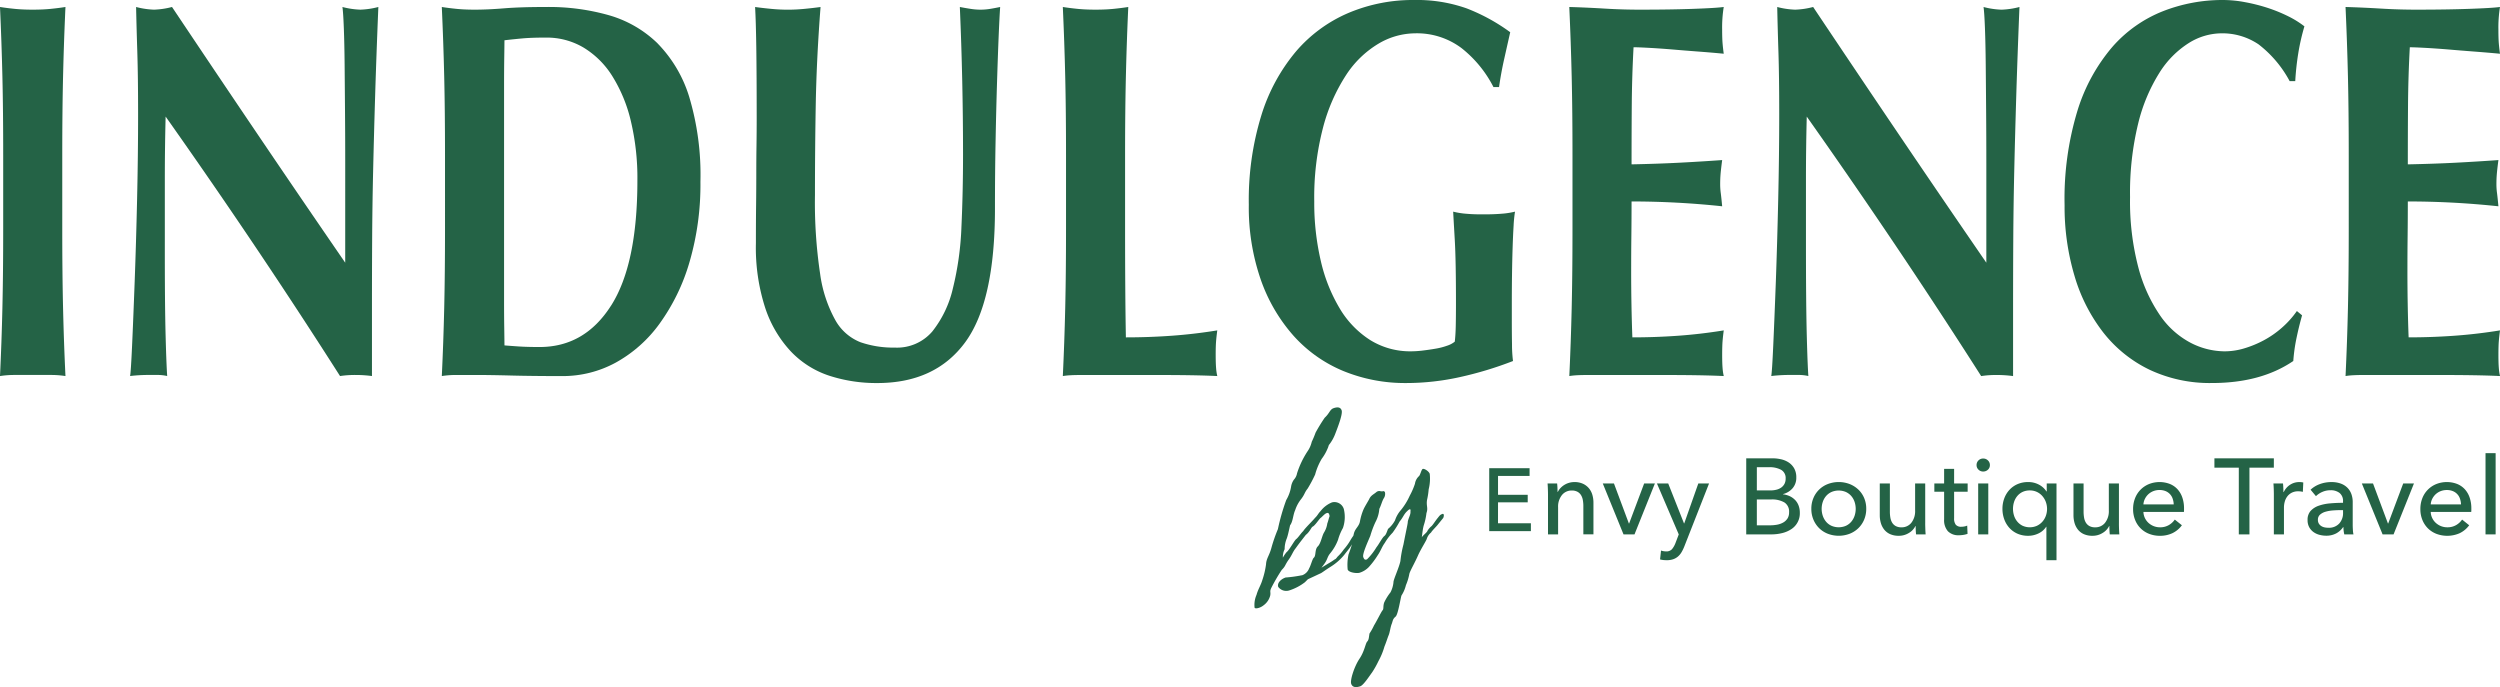 <svg id="Group_60" data-name="Group 60" xmlns="http://www.w3.org/2000/svg" xmlns:xlink="http://www.w3.org/1999/xlink" width="450" height="123.66" viewBox="0 0 450 123.66">
  <defs>
    <clipPath id="clip-path">
      <rect id="Rectangle_78" data-name="Rectangle 78" width="450" height="123.66" fill="#246346"/>
    </clipPath>
  </defs>
  <path id="Path_201" data-name="Path 201" d="M222.572,74.4h5.344v-1.36h-5.344V69.644h5.68V68.251h-7.264V79.58h7.5V78.171h-5.92Z" transform="translate(47.073 16.019)" fill="#246346"/>
  <g id="Group_59" data-name="Group 59" transform="translate(0 0)">
    <g id="Group_58" data-name="Group 58" clip-path="url(#clip-path)">
      <path id="Path_202" data-name="Path 202" d="M237.888,72.89a3.1,3.1,0,0,0-1.064-.8,3.575,3.575,0,0,0-1.529-.3,3.415,3.415,0,0,0-.966.135,3.363,3.363,0,0,0-.851.377,3.46,3.46,0,0,0-.687.561,2.637,2.637,0,0,0-.474.687h-.058c0-.193-.007-.435-.019-.725s-.033-.551-.059-.783H230.46q.04.444.058,1.025c.013.387.021.7.021.948v7.194h1.818V76.333a3.312,3.312,0,0,1,.687-2.2,2.2,2.2,0,0,1,1.77-.822,2.08,2.08,0,0,1,1.043.232,1.728,1.728,0,0,1,.639.619,2.569,2.569,0,0,1,.318.89,6.105,6.105,0,0,1,.088,1.064v5.086h1.817V75.521a5.026,5.026,0,0,0-.2-1.45,3.258,3.258,0,0,0-.629-1.18" transform="translate(48.101 14.983)" fill="#246346"/>
      <path id="Path_203" data-name="Path 203" d="M243.422,79.209h-.037L240.695,72h-2.011l3.733,9.167h1.973L248.063,72h-1.934Z" transform="translate(49.818 15.027)" fill="#246346"/>
      <path id="Path_204" data-name="Path 204" d="M251.66,79.19h-.039L248.778,72h-2.029l3.926,9.167-.581,1.528a3.889,3.889,0,0,1-.638,1.131,1.342,1.342,0,0,1-1.064.4,2.878,2.878,0,0,1-.909-.155l-.174,1.6a4.084,4.084,0,0,0,.609.108q.3.029.591.029a3.516,3.516,0,0,0,1.169-.174,2.661,2.661,0,0,0,.861-.493,3.2,3.2,0,0,0,.639-.774,7.573,7.573,0,0,0,.5-1.035L256.127,72h-1.933Z" transform="translate(51.501 15.027)" fill="#246346"/>
      <path id="Path_205" data-name="Path 205" d="M268.843,75.756a3.194,3.194,0,0,0-.967-.688,4.022,4.022,0,0,0-1.218-.337v-.039a3.352,3.352,0,0,0,1.741-1.064,2.853,2.853,0,0,0,.658-1.915,3.265,3.265,0,0,0-.377-1.644,3.112,3.112,0,0,0-.986-1.064,4.079,4.079,0,0,0-1.383-.58,6.964,6.964,0,0,0-1.547-.174h-4.719V81.944h4.506a8.017,8.017,0,0,0,2-.242,5.165,5.165,0,0,0,1.634-.716,3.39,3.39,0,0,0,1.508-2.93,3.611,3.611,0,0,0-.222-1.3,2.984,2.984,0,0,0-.629-1.006m-6.885-5.9h2.185a4.343,4.343,0,0,1,2.185.473,1.682,1.682,0,0,1,.812,1.577,1.989,1.989,0,0,1-.213.957,1.919,1.919,0,0,1-.58.658,2.533,2.533,0,0,1-.861.386,4.078,4.078,0,0,1-1.035.127h-2.495Zm5.5,9.254a2.2,2.2,0,0,1-.793.725,3.526,3.526,0,0,1-1.1.377,6.973,6.973,0,0,1-1.209.106h-2.4V75.659h2.572a4.4,4.4,0,0,1,2.4.542,1.942,1.942,0,0,1,.832,1.76,2.053,2.053,0,0,1-.3,1.151" transform="translate(54.276 14.245)" fill="#246346"/>
      <path id="Path_206" data-name="Path 206" d="M278.2,73.142a4.768,4.768,0,0,0-1.576-1,5.511,5.511,0,0,0-3.906,0,4.577,4.577,0,0,0-2.6,2.514,4.881,4.881,0,0,0-.377,1.944,4.948,4.948,0,0,0,.377,1.952,4.708,4.708,0,0,0,1.035,1.539,4.6,4.6,0,0,0,1.567,1.006,5.51,5.51,0,0,0,3.906,0,4.715,4.715,0,0,0,1.576-1.006,4.639,4.639,0,0,0,1.044-1.539,4.948,4.948,0,0,0,.377-1.952,4.881,4.881,0,0,0-.377-1.944,4.541,4.541,0,0,0-1.044-1.518m-.678,4.725a3.276,3.276,0,0,1-.591,1.06,2.779,2.779,0,0,1-.96.732,3.3,3.3,0,0,1-2.619,0,2.763,2.763,0,0,1-.961-.732,3.275,3.275,0,0,1-.591-1.06,3.948,3.948,0,0,1,0-2.507,3.168,3.168,0,0,1,.591-1.05,2.831,2.831,0,0,1,.961-.724,3.3,3.3,0,0,1,2.619,0,2.849,2.849,0,0,1,.96.724,3.168,3.168,0,0,1,.591,1.05,3.949,3.949,0,0,1,0,2.507" transform="translate(56.3 14.983)" fill="#246346"/>
      <path id="Path_207" data-name="Path 207" d="M288.112,79.19V72h-1.818V76.87a3.35,3.35,0,0,1-.676,2.2,2.2,2.2,0,0,1-1.78.822,2.08,2.08,0,0,1-1.043-.232,1.728,1.728,0,0,1-.639-.619,2.553,2.553,0,0,1-.318-.9,6.264,6.264,0,0,1-.088-1.073V72h-1.818v5.686a5.026,5.026,0,0,0,.2,1.45,3.464,3.464,0,0,0,.619,1.189,2.855,2.855,0,0,0,1.064.8,3.736,3.736,0,0,0,1.537.29,3.389,3.389,0,0,0,1.828-.513,2.986,2.986,0,0,0,1.17-1.247h.039q0,.29.019.724c.013.291.033.551.059.784h1.72c-.025-.3-.046-.638-.057-1.025s-.021-.7-.021-.948" transform="translate(58.427 15.027)" fill="#246346"/>
      <path id="Path_208" data-name="Path 208" d="M291.618,69.82h-1.8v2.63h-1.76v1.489h1.76v4.97a3,3,0,0,0,.685,2.147,2.626,2.626,0,0,0,1.983.716,4.9,4.9,0,0,0,.821-.068,4.517,4.517,0,0,0,.726-.184l-.059-1.489a2.156,2.156,0,0,1-.521.16,3.071,3.071,0,0,1-.543.053,1.239,1.239,0,0,1-.985-.357,1.8,1.8,0,0,1-.309-1.186V73.939h2.437V72.45h-2.437Z" transform="translate(60.124 14.573)" fill="#246346"/>
      <rect id="Rectangle_76" data-name="Rectangle 76" width="1.818" height="9.167" transform="translate(356.073 87.023)" fill="#246346"/>
      <path id="Path_209" data-name="Path 209" d="M295.536,68.284a1.162,1.162,0,0,0-.844.338,1.128,1.128,0,0,0-.346.841,1.106,1.106,0,0,0,.346.822,1.157,1.157,0,0,0,.844.338,1.206,1.206,0,0,0,.853-.329,1.086,1.086,0,0,0,.355-.832,1.114,1.114,0,0,0-.355-.841,1.194,1.194,0,0,0-.853-.338" transform="translate(61.436 14.252)" fill="#246346"/>
      <path id="Path_210" data-name="Path 210" d="M306.171,73.471h-.058a3.55,3.55,0,0,0-1.326-1.209,4.043,4.043,0,0,0-1.981-.474,4.692,4.692,0,0,0-1.876.367,4.268,4.268,0,0,0-1.46,1.025,4.623,4.623,0,0,0-.939,1.537A5.355,5.355,0,0,0,298.2,76.6a5.433,5.433,0,0,0,.328,1.9,4.67,4.67,0,0,0,.93,1.547,4.289,4.289,0,0,0,1.449,1.035,4.7,4.7,0,0,0,1.915.377,4.226,4.226,0,0,0,1.866-.425,3.357,3.357,0,0,0,1.384-1.2h.039v6.015h1.818V72.039h-1.76Zm-.164,4.409a3.282,3.282,0,0,1-.63,1.054,3.04,3.04,0,0,1-.975.725,3.164,3.164,0,0,1-2.583-.01,2.9,2.9,0,0,1-.946-.745,3.148,3.148,0,0,1-.581-1.064,4.057,4.057,0,0,1,0-2.475,3.16,3.16,0,0,1,.581-1.064,2.794,2.794,0,0,1,.946-.735,2.989,2.989,0,0,1,1.315-.271,2.912,2.912,0,0,1,1.268.271,2.965,2.965,0,0,1,.975.735,3.409,3.409,0,0,1,.63,1.064,3.664,3.664,0,0,1,0,2.514" transform="translate(62.241 14.983)" fill="#246346"/>
      <path id="Path_211" data-name="Path 211" d="M316.96,79.19V72h-1.818V76.87a3.35,3.35,0,0,1-.677,2.2,2.193,2.193,0,0,1-1.779.822,2.085,2.085,0,0,1-1.044-.232,1.746,1.746,0,0,1-.639-.619,2.553,2.553,0,0,1-.318-.9,6.392,6.392,0,0,1-.088-1.073V72h-1.818v5.686a5.067,5.067,0,0,0,.2,1.45,3.466,3.466,0,0,0,.62,1.189,2.845,2.845,0,0,0,1.064.8,3.734,3.734,0,0,0,1.536.29,3.4,3.4,0,0,0,1.829-.513,3,3,0,0,0,1.17-1.247h.039q0,.29.019.724c.013.291.031.551.058.784h1.72q-.038-.444-.057-1.025c-.013-.387-.019-.7-.019-.948" transform="translate(64.448 15.027)" fill="#246346"/>
      <path id="Path_212" data-name="Path 212" d="M325.633,73.064a3.773,3.773,0,0,0-1.395-.948,5.191,5.191,0,0,0-3.712.029,4.534,4.534,0,0,0-1.511,1,4.471,4.471,0,0,0-1,1.536,5.26,5.26,0,0,0-.359,1.963,5.1,5.1,0,0,0,.369,1.974,4.392,4.392,0,0,0,2.532,2.495,5.263,5.263,0,0,0,1.934.348A5.208,5.208,0,0,0,324.707,81a4.559,4.559,0,0,0,1.732-1.435l-1.278-1.025a3.264,3.264,0,0,1-1.064.986,3.058,3.058,0,0,1-1.605.406,3.044,3.044,0,0,1-2.069-.8,2.871,2.871,0,0,1-.648-.884,2.734,2.734,0,0,1-.261-1.085h7.291a2.434,2.434,0,0,0,.019-.309v-.311a5.936,5.936,0,0,0-.31-1.981,4.244,4.244,0,0,0-.882-1.5m-6.119,2.746a2.618,2.618,0,0,1,.28-1.015,2.907,2.907,0,0,1,.619-.823,2.877,2.877,0,0,1,.89-.551,2.966,2.966,0,0,1,1.094-.2,2.835,2.835,0,0,1,1.112.2,2.241,2.241,0,0,1,1.275,1.374,3.452,3.452,0,0,1,.185,1.015Z" transform="translate(66.301 14.983)" fill="#246346"/>
      <path id="Path_213" data-name="Path 213" d="M340.466,68.252h-10.7v1.684h4.39V81.944h1.916V69.935h4.39Z" transform="translate(68.829 14.245)" fill="#246346"/>
      <path id="Path_214" data-name="Path 214" d="M341.542,72.281a3.167,3.167,0,0,0-1.131,1.305h-.057q0-.29-.021-.745c-.013-.3-.031-.571-.058-.8h-1.721c.027.3.045.638.058,1.024s.019.7.019.949v7.194h1.818V76.39a3.944,3.944,0,0,1,.156-1.112,2.74,2.74,0,0,1,.473-.937,2.332,2.332,0,0,1,.8-.648,2.514,2.514,0,0,1,1.142-.242,3.379,3.379,0,0,1,.83.1l.079-1.683a2.824,2.824,0,0,0-.717-.077,2.96,2.96,0,0,0-1.673.493" transform="translate(70.663 14.983)" fill="#246346"/>
      <path id="Path_215" data-name="Path 215" d="M351.764,79.388v-4a4.218,4.218,0,0,0-.231-1.412,3.134,3.134,0,0,0-.7-1.14,3.237,3.237,0,0,0-1.189-.764,4.736,4.736,0,0,0-1.713-.28,5.906,5.906,0,0,0-2.1.367,4.886,4.886,0,0,0-1.652,1.006l.967,1.16a3.707,3.707,0,0,1,1.151-.764,3.612,3.612,0,0,1,1.46-.3,2.551,2.551,0,0,1,1.643.493,1.819,1.819,0,0,1,.62,1.518v.251q-1.162,0-2.3.1a8.348,8.348,0,0,0-2.051.416,3.549,3.549,0,0,0-1.469.928,2.343,2.343,0,0,0-.561,1.654,2.6,2.6,0,0,0,.318,1.334,2.676,2.676,0,0,0,.8.87,3.3,3.3,0,0,0,1.073.474,4.749,4.749,0,0,0,1.132.145,3.8,3.8,0,0,0,1.808-.406,3.534,3.534,0,0,0,1.267-1.141h.057a5.746,5.746,0,0,0,.155,1.315H351.9a4.866,4.866,0,0,1-.106-.841q-.031-.513-.03-.977m-1.739-2.069a2.768,2.768,0,0,1-.687,1.924,2.5,2.5,0,0,1-1.963.764,3.366,3.366,0,0,1-.677-.068,1.758,1.758,0,0,1-.6-.242,1.366,1.366,0,0,1-.435-.445,1.282,1.282,0,0,1-.164-.677,1.193,1.193,0,0,1,.386-.93,2.515,2.515,0,0,1,.978-.521,6.537,6.537,0,0,1,1.315-.233c.484-.037.95-.057,1.4-.057h.445Z" transform="translate(71.725 14.983)" fill="#246346"/>
      <path id="Path_216" data-name="Path 216" d="M356.461,79.209h-.039L353.734,72h-2.011l3.733,9.167h1.973L361.1,72h-1.934Z" transform="translate(73.411 15.027)" fill="#246346"/>
      <path id="Path_217" data-name="Path 217" d="M368.418,73.064a3.788,3.788,0,0,0-1.4-.948,5.188,5.188,0,0,0-3.711.029,4.527,4.527,0,0,0-1.512,1,4.469,4.469,0,0,0-1,1.536,5.261,5.261,0,0,0-.359,1.963,5.118,5.118,0,0,0,.367,1.974,4.533,4.533,0,0,0,1.006,1.518,4.476,4.476,0,0,0,1.528.977A5.55,5.55,0,0,0,367.492,81a4.563,4.563,0,0,0,1.731-1.435l-1.276-1.025a3.287,3.287,0,0,1-1.064.986,3.063,3.063,0,0,1-1.605.406,3.038,3.038,0,0,1-2.069-.8,2.835,2.835,0,0,1-.648-.884,2.713,2.713,0,0,1-.261-1.085h7.291a2.662,2.662,0,0,0,.019-.309v-.311a5.937,5.937,0,0,0-.311-1.981,4.261,4.261,0,0,0-.881-1.5M362.3,75.811a2.639,2.639,0,0,1,.279-1.015,2.934,2.934,0,0,1,.62-.823,2.885,2.885,0,0,1,.888-.551,2.971,2.971,0,0,1,1.094-.2,2.835,2.835,0,0,1,1.112.2,2.232,2.232,0,0,1,1.275,1.374,3.455,3.455,0,0,1,.185,1.015Z" transform="translate(75.231 14.983)" fill="#246346"/>
      <rect id="Rectangle_77" data-name="Rectangle 77" width="1.818" height="14.621" transform="translate(447.394 81.569)" fill="#246346"/>
      <path id="Path_218" data-name="Path 218" d="M11.351,13.562q.143-6.235.432-12.521-1.222.194-2.658.338t-3.233.144q-1.8,0-3.233-.144T0,1.041Q.286,7.327.432,13.562T.575,27.826V40.977Q.575,49,.432,55.239T0,67.472a16.829,16.829,0,0,1,2.658-.195H9.125a16.84,16.84,0,0,1,2.658.195q-.288-6-.432-12.233t-.144-14.262V27.826q0-8.026.144-14.264" transform="translate(0 0.217)" fill="#246346"/>
      <path id="Path_219" data-name="Path 219" d="M57.593,1.04q.143.966.251,3.771t.144,6.672q.034,3.867.071,8.461t.036,9.33V47.068q-8.046-11.7-15.7-23.014T26.919,1.04a14.478,14.478,0,0,1-3.233.482,14.46,14.46,0,0,1-3.232-.482q.071,3.481.215,8.026t.144,11.217q0,7.35-.18,15.327T20.2,50.4q-.252,6.817-.467,11.554t-.36,5.513a28.3,28.3,0,0,1,3.3-.193h1.652a7.837,7.837,0,0,1,1.725.193q-.073-1.062-.144-2.853t-.144-4.593q-.073-2.8-.108-6.866T25.625,43.3V32.08q0-2.9.036-5.705t.108-5.61q16.6,23.5,31.393,46.706a18.029,18.029,0,0,1,2.8-.193,21.992,21.992,0,0,1,2.946.193v-11.6q0-6.96.036-13.1t.18-12.426q.143-6.286.359-13.393T64.059,1.04a14.469,14.469,0,0,1-3.232.482,14.469,14.469,0,0,1-3.233-.482" transform="translate(4.044 0.217)" fill="#246346"/>
      <path id="Path_220" data-name="Path 220" d="M104.658,7.615A20.713,20.713,0,0,0,95.93,2.54a39.528,39.528,0,0,0-11.243-1.5q-4.741,0-7.686.242t-5.316.241q-1.8,0-3.232-.144t-2.659-.338q.286,6.286.432,12.521t.144,14.264V40.977q0,8.026-.144,14.262t-.432,12.232a16.976,16.976,0,0,1,2.659-.193h3.232q2.8,0,6.608.1t9.2.1a19.916,19.916,0,0,0,9.59-2.417,24.09,24.09,0,0,0,7.9-7.009,36.033,36.033,0,0,0,5.388-11.072,49.66,49.66,0,0,0,1.975-14.5,48.959,48.959,0,0,0-2.011-15.231,23.6,23.6,0,0,0-5.675-9.621M96.253,54.8q-4.741,7.446-12.86,7.446-2.226,0-3.735-.1t-2.587-.193q0-.674-.036-3T77,53.837V15.254q0-2.9.035-5.222t.036-3q1.652-.192,3.27-.338t4.2-.145A12.988,12.988,0,0,1,91.3,8.342a15.723,15.723,0,0,1,5.172,5.125,26.768,26.768,0,0,1,3.341,8.073,44.341,44.341,0,0,1,1.186,10.733q0,15.087-4.742,22.531" transform="translate(13.732 0.217)" fill="#246346"/>
      <path id="Path_221" data-name="Path 221" d="M152.966,1.523a11.4,11.4,0,0,1-1.724-.144q-.936-.145-1.94-.338.286,6.67.43,13.3t.144,13.3q0,6.768-.288,13a54.2,54.2,0,0,1-1.544,11.073,19.473,19.473,0,0,1-3.7,7.735,8.349,8.349,0,0,1-6.753,2.9,18.041,18.041,0,0,1-6.178-.966,8.928,8.928,0,0,1-4.49-3.917,23.7,23.7,0,0,1-2.766-8.364,86.748,86.748,0,0,1-.934-14.213q0-8.317.144-16.391t.862-17.453q-1.438.194-2.946.338t-2.944.144q-1.438,0-2.946-.144t-2.946-.338q.143,2.419.215,7.252t.073,12.666q0,2.613-.036,5.028t-.036,5.028q0,2.613-.035,5.657t-.036,6.915a35.2,35.2,0,0,0,1.689,11.651,21.212,21.212,0,0,0,4.633,7.832,16.76,16.76,0,0,0,6.933,4.353,27.462,27.462,0,0,0,8.584,1.305q10.416,0,15.805-7.3T155.624,37.3q0-6.286.108-11.942t.251-10.348q.143-4.689.288-8.268t.288-5.7q-.936.194-1.8.338a10.964,10.964,0,0,1-1.8.144" transform="translate(23.47 0.217)" fill="#246346"/>
      <path id="Path_222" data-name="Path 222" d="M186.075,59.253q-4.166.676-8.262.967t-8.189.29q-.073-3.771-.108-8.9t-.036-10.637V27.826q0-8.026.144-14.264t.43-12.521q-1.222.194-2.658.338t-3.232.144q-1.8,0-3.233-.144t-2.658-.338q.286,6.288.432,12.521t.144,14.264V40.977q0,8.028-.144,14.263t-.432,12.232a12.883,12.883,0,0,1,1.4-.145c.55-.034,1.365-.048,2.443-.048H173.5q4.957,0,7.8.048t4.777.145a9.214,9.214,0,0,1-.215-1.45q-.073-.87-.073-2.417t.073-2.417q.071-.87.215-1.934" transform="translate(33.035 0.217)" fill="#246346"/>
      <path id="Path_223" data-name="Path 223" d="M233.347,62.032q-.036-2.078-.035-4.5v-3.19q0-2.323.035-4.883t.108-4.835q.071-2.272.18-4.014a23.013,23.013,0,0,1,.251-2.514,14.082,14.082,0,0,1-1.975.338,36.43,36.43,0,0,1-3.844.146,29.786,29.786,0,0,1-3.412-.146,14,14,0,0,1-1.9-.338q.071,1.356.288,5.077t.215,11.557q0,2.127-.036,3.867t-.179,2.9a4.224,4.224,0,0,1-1.366.724,11.976,11.976,0,0,1-2.046.533c-.745.129-1.51.242-2.3.338a17.622,17.622,0,0,1-2.119.145,13.615,13.615,0,0,1-7.4-2.032,17.057,17.057,0,0,1-5.46-5.656A29.335,29.335,0,0,1,198.937,47a45.866,45.866,0,0,1-1.186-10.733,49.65,49.65,0,0,1,1.581-13.3,32.209,32.209,0,0,1,4.13-9.428,17.958,17.958,0,0,1,5.819-5.658A13.039,13.039,0,0,1,215.855,6a13.351,13.351,0,0,1,8.405,2.659,21.176,21.176,0,0,1,5.747,7.011h1.006q.359-2.515.9-4.932T233.024,5.8a33.8,33.8,0,0,0-7.866-4.3A26.864,26.864,0,0,0,215.711,0a29.777,29.777,0,0,0-11.781,2.321,25.688,25.688,0,0,0-9.446,6.913,32.956,32.956,0,0,0-6.25,11.508,51.825,51.825,0,0,0-2.264,16.1,39.7,39.7,0,0,0,2.12,13.393,30.156,30.156,0,0,0,5.891,10.154,24.7,24.7,0,0,0,8.978,6.382,29.275,29.275,0,0,0,11.387,2.176,44.7,44.7,0,0,0,9.59-1.064,65.086,65.086,0,0,0,9.591-2.9,22.943,22.943,0,0,1-.18-2.948" transform="translate(38.815 0)" fill="#246346"/>
      <path id="Path_224" data-name="Path 224" d="M255.929,1.379q-4.132.143-9.446.144-3.235,0-6.394-.192t-6.394-.29q.286,6.288.432,12.521t.144,14.264V40.977q0,8.028-.144,14.263T233.7,67.472a12.877,12.877,0,0,1,1.4-.145c.55-.034,1.365-.048,2.442-.048h11.386q4.959,0,7.795.048t4.777.145a9.088,9.088,0,0,1-.214-1.452q-.074-.868-.072-2.417t.072-2.417q.069-.868.214-1.933-4.166.676-8.262.967t-8.189.29q-.216-5.8-.215-12.087,0-3.095.036-6.189t.035-6.189a154.546,154.546,0,0,1,16.308.869q-.145-1.545-.251-2.369a12.124,12.124,0,0,1-.108-1.6c0-.643.023-1.257.071-1.836s.144-1.418.288-2.514q-4.094.29-7.868.483t-8.441.289q0-5.316.036-10.54t.323-10.539q.79,0,2.658.1t4.2.289q2.333.2,4.812.387t4.562.388q-.145-1.062-.214-1.935T261.21,5.1a23.03,23.03,0,0,1,.286-4.06q-1.438.194-5.567.338" transform="translate(48.777 0.217)" fill="#246346"/>
      <path id="Path_225" data-name="Path 225" d="M307.3,55.867q0-6.962.036-13.1t.179-12.424q.145-6.286.36-13.393t.574-15.907a14.55,14.55,0,0,1-3.232.482,14.53,14.53,0,0,1-3.233-.482q.143.966.251,3.771t.144,6.671q.036,3.869.072,8.461t.035,9.331V47.069q-8.046-11.7-15.7-23.014T271.311,1.041a14.532,14.532,0,0,1-3.232.482,14.531,14.531,0,0,1-3.232-.482q.069,3.481.215,8.025t.144,11.218q0,7.348-.18,15.325T264.6,50.4q-.254,6.817-.468,11.555t-.359,5.513a28.037,28.037,0,0,1,3.3-.195h1.652a7.747,7.747,0,0,1,1.724.195q-.073-1.062-.144-2.854t-.143-4.593q-.072-2.8-.108-6.864t-.036-9.863V32.08q0-2.9.036-5.7t.108-5.61q16.593,23.5,31.394,46.706a17.858,17.858,0,0,1,2.8-.195,21.8,21.8,0,0,1,2.944.195Z" transform="translate(55.054 0.217)" fill="#246346"/>
      <path id="Path_226" data-name="Path 226" d="M343.948,1.4A31.851,31.851,0,0,0,339.924.388,21.726,21.726,0,0,0,335.973,0a29.393,29.393,0,0,0-10.847,2.031,23.611,23.611,0,0,0-9.087,6.43,32.245,32.245,0,0,0-6.25,11.409,54.441,54.441,0,0,0-2.335,17.067,43.6,43.6,0,0,0,1.8,12.765,30.5,30.5,0,0,0,5.208,10.2,23.538,23.538,0,0,0,8.333,6.673,25.449,25.449,0,0,0,11.172,2.369q8.835,0,14.654-3.965a30.987,30.987,0,0,1,.575-4.111q.43-2.076,1.006-4.108l-.934-.774a16.76,16.76,0,0,1-2.694,3,17.231,17.231,0,0,1-3.268,2.272,18.813,18.813,0,0,1-3.521,1.45,12.333,12.333,0,0,1-3.52.532,13.473,13.473,0,0,1-6.141-1.547,15.373,15.373,0,0,1-5.46-4.883,27.653,27.653,0,0,1-3.916-8.606,46.717,46.717,0,0,1-1.509-12.717,52.493,52.493,0,0,1,1.472-13.3,30.832,30.832,0,0,1,3.844-9.137,16.909,16.909,0,0,1,5.281-5.32A11.193,11.193,0,0,1,335.614,6a11.617,11.617,0,0,1,6.753,1.981,20.6,20.6,0,0,1,5.6,6.625h1.006a49.056,49.056,0,0,1,.539-4.98,38.37,38.37,0,0,1,1.113-4.883A16.967,16.967,0,0,0,347.647,2.9a27.786,27.786,0,0,0-3.7-1.5" transform="translate(64.171 0)" fill="#246346"/>
      <path id="Path_227" data-name="Path 227" d="M360.86,8.292q.791,0,2.658.1t4.2.289q2.333.2,4.813.388t4.562.387q-.145-1.062-.215-1.935T376.809,5.1a23.042,23.042,0,0,1,.286-4.06q-1.438.194-5.567.338t-9.446.144q-3.235,0-6.394-.192t-6.394-.29q.286,6.288.432,12.521t.144,14.264V40.976q0,8.028-.144,14.263t-.432,12.232a12.877,12.877,0,0,1,1.4-.145q.823-.049,2.442-.048h11.386q4.959,0,7.8.048t4.777.145a9.192,9.192,0,0,1-.215-1.45q-.073-.87-.071-2.417t.071-2.417q.071-.87.215-1.934-4.166.676-8.262.967t-8.189.29q-.216-5.8-.215-12.087,0-3.095.036-6.189t.035-6.189a154.242,154.242,0,0,1,16.308.87q-.145-1.547-.251-2.369a12.143,12.143,0,0,1-.109-1.6c0-.643.024-1.257.072-1.836s.144-1.418.288-2.514q-4.1.29-7.868.483t-8.44.289q0-5.316.036-10.539t.323-10.54" transform="translate(72.904 0.217)" fill="#246346"/>
      <path id="Path_228" data-name="Path 228" d="M220.667,79.845c-.372.125-.461.214-.833.694-.424.5-.92,1.315-1.151,1.51a3.3,3.3,0,0,0-.725.835c-.035.249-.8.8-1.027,1.174.105-.568.14-1.349.352-2.13a11.262,11.262,0,0,0,.492-2.237c.335-.94-.056-1.223.1-2.342a13.082,13.082,0,0,0,.3-1.934,7.9,7.9,0,0,0,.19-2.786c-.161-.479-.978-.974-1.244-.885s-.424,1.03-.69,1.3a2.288,2.288,0,0,0-.725,1.367,12.738,12.738,0,0,1-.936,2.149,11.509,11.509,0,0,1-1.61,2.611A5.353,5.353,0,0,0,212.117,81a5.2,5.2,0,0,1-1.257,1.546c-.23.551-.353,1.065-.689,1.3-.372.3-.938,1.44-1.4,2.008a10.676,10.676,0,0,1-1.7,2.168c-.266.088-.479.16-.674-.425-.179-.532.776-2.627,1.27-3.8a16.9,16.9,0,0,1,.936-2.5,5.928,5.928,0,0,0,.688-2.361c.388-.782.476-1.4.865-2.006a1.388,1.388,0,0,0,.157-.94.3.3,0,0,0-.425-.213c-.337.054-.515-.123-.834-.017a.721.721,0,0,0-.3.161c-.459.392-.886.534-1.222,1.12-.088.266-.83,1.4-1.1,2.025a10.222,10.222,0,0,0-.635,2.167c-.175.887-.885,1.243-1.1,2.2-.028.134-.057.239-.085.349a9.491,9.491,0,0,0-.569.876,9.964,9.964,0,0,1-1.133,1.563,8.407,8.407,0,0,1-1.151,1.333s-.283.392-.389.428c-.16.053-.425.319-1.223.765l-1.275.783.531-.712c.566-.781.494-1.171.99-1.812a8.607,8.607,0,0,0,1.467-2.5,9.448,9.448,0,0,1,.884-2.131,6.09,6.09,0,0,0,.153-3.424,1.774,1.774,0,0,0-2.114-1.186,4.879,4.879,0,0,0-2.073,1.583c-.442.445-.514.764-1.009,1.227-.371.48-1.806,1.848-2.107,2.364-.407.373-.868,1.119-1.239,1.421-.3.161-1.274,2.025-1.753,2.363a5.652,5.652,0,0,0-.672,1,3.144,3.144,0,0,1,.317-1.527,5.124,5.124,0,0,1,.4-1.97c.212-.6.388-1.492.581-2.327.531-.711.511-1.828.917-2.733a6.368,6.368,0,0,1,1.1-2.026c.655-.87.566-1.136,1.15-1.865a23.878,23.878,0,0,0,1.343-2.523,11.239,11.239,0,0,1,1.185-2.824,8.542,8.542,0,0,0,1.078-1.9c.141-.284.158-.586.3-.694a7.6,7.6,0,0,0,1.1-2.023c.476-1.226,1.324-3.463,1.11-4.1-.179-.533-.641-.673-1.438-.406-.691.232-.708.888-1.611,1.725a29.666,29.666,0,0,0-1.645,2.682,16.628,16.628,0,0,1-.689,1.651,4.981,4.981,0,0,1-.777,1.741,16.108,16.108,0,0,0-1.873,3.943,2.263,2.263,0,0,1-.566,1.137,3.022,3.022,0,0,0-.511,1.3,6.963,6.963,0,0,1-.865,2.362,37.632,37.632,0,0,0-1.5,5.237,27.912,27.912,0,0,0-1.147,3.285c-.388,1.49-.937,1.97-.989,3.053a15.042,15.042,0,0,1-.687,2.894c-.282.923-.759,1.616-1.024,2.593a4.519,4.519,0,0,0-.351,2.307c.053.16.409.158.781.034a2.634,2.634,0,0,0,.851-.463,3.133,3.133,0,0,0,1.186-1.759c.123-.693-.161-.656.227-1.438a33.821,33.821,0,0,1,1.84-3.162c.708-.711.512-.764,1.186-1.759.655-.87.8-1.51,1.344-2.167.6-.853,1.434-1.9,1.806-2.381.708-.534,1.008-1.4,1.221-1.476.409-.2.991-1.1,1.382-1.528.053-.018.088-.089.141-.106.5-.463.708-.712,1.027-.818.266-.089.374.052.445.265a.712.712,0,0,1,.053.337c-.158.409-.212.781-.4,1.261a4.312,4.312,0,0,1-.619,1.687c-.371.656-.563,2.023-1.165,2.521-.5.639-.21,1.668-.689,2.006-.248.319-.494,1.349-.794,1.865a2.135,2.135,0,0,1-1.187,1.227c-.16.053-.337.053-.444.089a23.219,23.219,0,0,1-2.607.341c-.851.286-1.559,1-1.327,1.689a1.79,1.79,0,0,0,2.042.618,9.14,9.14,0,0,0,2.764-1.46l.532-.534c.974-.445,2.2-1.033,2.3-1.069.161-.054.816-.569,1.843-1.21a9.833,9.833,0,0,0,2.462-2.188c.284-.392.8-.978,1.187-1.581.051-.088.093-.157.139-.232-.169.587-.468,1.43-.616,1.812a8.8,8.8,0,0,0-.155,2.715c.2.586,1.722.725,2.148.583a3.945,3.945,0,0,0,1.666-1.033,14.461,14.461,0,0,0,1.558-2.061c.637-.923.742-1.492,1.309-2.274a9.27,9.27,0,0,1,1.4-1.83,16.859,16.859,0,0,0,1.274-2.026c.636-.746.742-1.314,1.379-1.883a1.31,1.31,0,0,1,.426-.32.122.122,0,0,1,.143.07,1.141,1.141,0,0,1,0,.355c.054.515-.335,1.119-.475,1.757-.017.479-.158.942-.79,4.171a19.078,19.078,0,0,0-.544,2.965c-.247,1.207-1.29,3.39-1.253,3.853a5,5,0,0,1-.528,1.774,9.3,9.3,0,0,0-1.151,1.865c-.228.729-.033,1.136-.3,1.4-.176.178-1.131,2.095-1.521,2.7a10.482,10.482,0,0,1-.813,1.457c-.123.693-.1,1.1-.4,1.438-.319.284-.476,1.757-1.431,3.144-.938,1.438-1.679,3.818-1.465,4.457.25.745.995.672,1.634.457.585-.2,1.593-1.777,2.124-2.488a16.058,16.058,0,0,0,1.15-2.043,12.615,12.615,0,0,0,1.078-2.611c.388-.959.546-1.544.776-2.095.195-.48.282-1.278.493-1.882.265-.621.158-.94.76-1.438.442-.445.88-3.374,1.039-3.782a6,6,0,0,0,.8-1.864,9.185,9.185,0,0,0,.616-2.043c.158-.585,1.026-2.06,1.591-3.374.548-1.191,1.486-2.629,1.556-2.949A2.387,2.387,0,0,1,218.6,83.2c.265-.445.991-1.1,1.274-1.493l.921-1.137A1.15,1.15,0,0,0,220.9,80c-.035-.106-.125-.2-.231-.16" transform="translate(38.987 12.66)" fill="#246346"/>
    </g>
  </g>
</svg>
